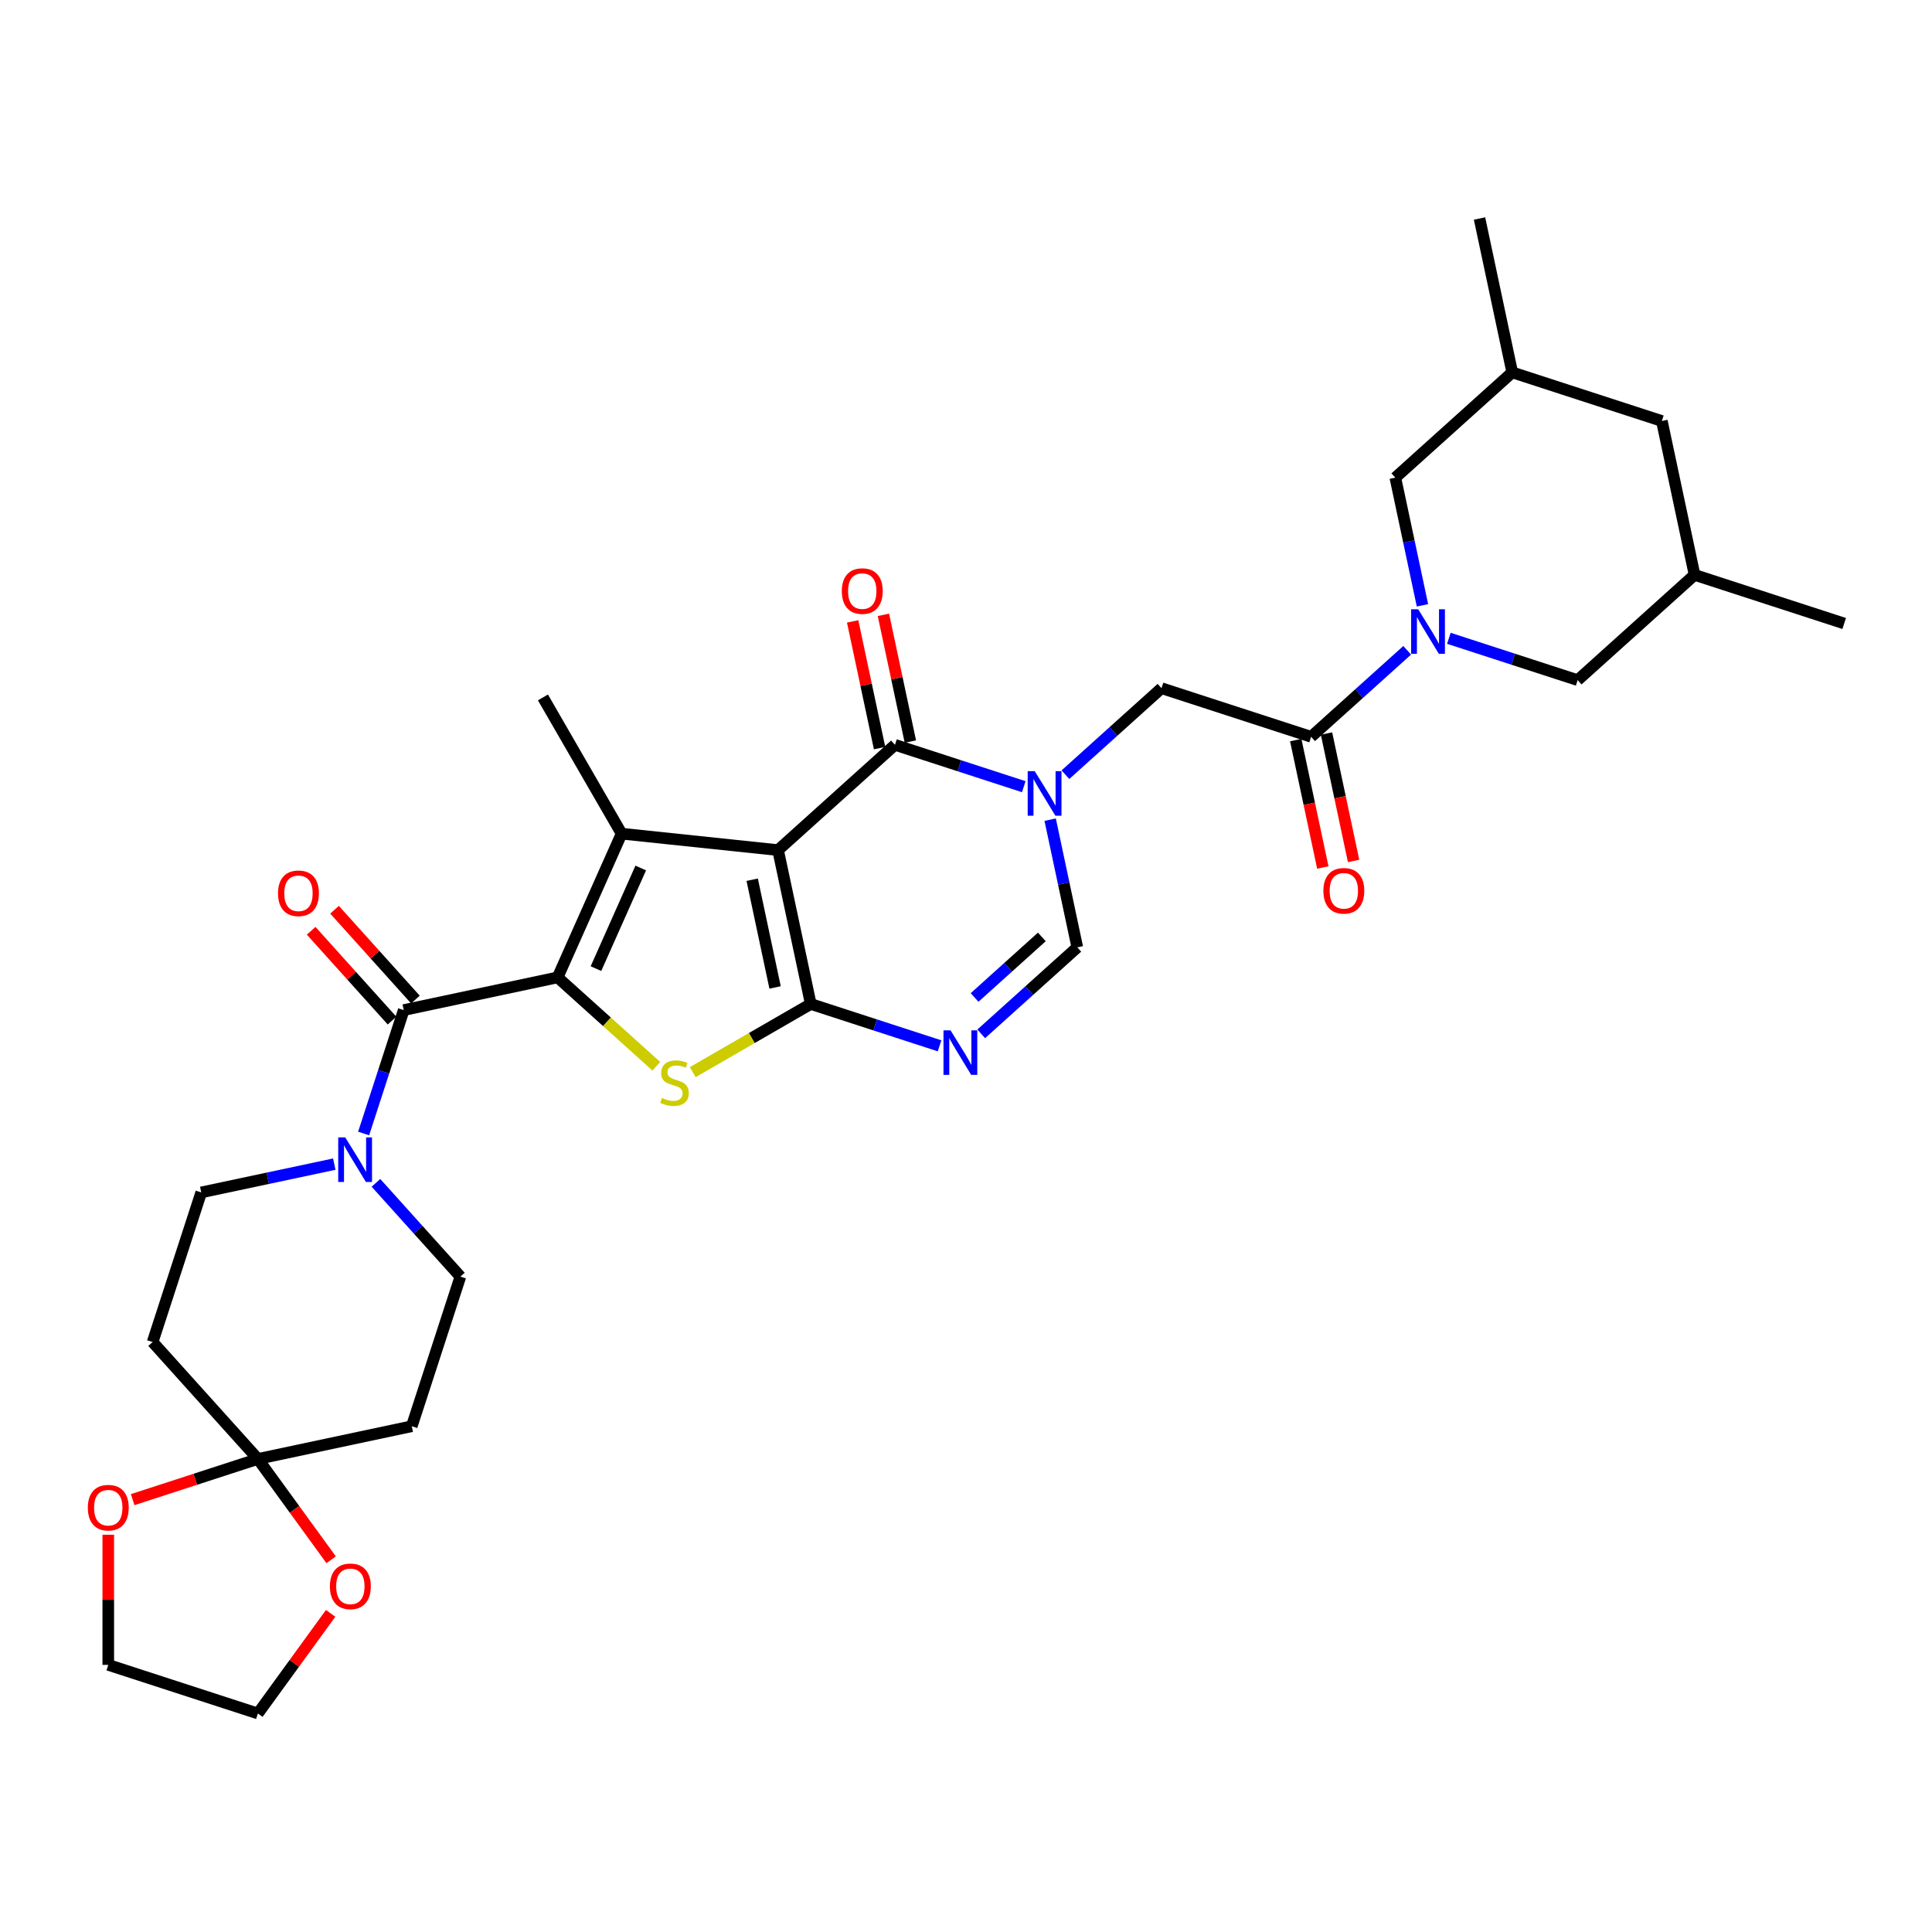 <?xml version='1.0' encoding='iso-8859-1'?>
<svg version='1.1' baseProfile='full'
              xmlns='http://www.w3.org/2000/svg'
                      xmlns:rdkit='http://www.rdkit.org/xml'
                      xmlns:xlink='http://www.w3.org/1999/xlink'
                  xml:space='preserve'
width='1000px' height='1000px' viewBox='0 0 1000 1000'>
<!-- END OF HEADER -->
<rect style='opacity:1.0;fill:#FFFFFF;stroke:none' width='1000' height='1000' x='0' y='0'> </rect>
<path class='bond-0' d='M 402.722,440.014 L 419.652,519.663' style='fill:none;fill-rule:evenodd;stroke:#000000;stroke-width:6px;stroke-linecap:butt;stroke-linejoin:miter;stroke-opacity:1' />
<path class='bond-0' d='M 389.332,455.347 L 401.183,511.101' style='fill:none;fill-rule:evenodd;stroke:#000000;stroke-width:6px;stroke-linecap:butt;stroke-linejoin:miter;stroke-opacity:1' />
<path class='bond-2' d='M 402.722,440.014 L 321.74,431.502' style='fill:none;fill-rule:evenodd;stroke:#000000;stroke-width:6px;stroke-linecap:butt;stroke-linejoin:miter;stroke-opacity:1' />
<path class='bond-5' d='M 402.722,440.014 L 463.235,385.528' style='fill:none;fill-rule:evenodd;stroke:#000000;stroke-width:6px;stroke-linecap:butt;stroke-linejoin:miter;stroke-opacity:1' />
<path class='bond-3' d='M 419.652,519.663 L 389.107,537.298' style='fill:none;fill-rule:evenodd;stroke:#000000;stroke-width:6px;stroke-linecap:butt;stroke-linejoin:miter;stroke-opacity:1' />
<path class='bond-3' d='M 389.107,537.298 L 358.562,554.933' style='fill:none;fill-rule:evenodd;stroke:#CCCC00;stroke-width:6px;stroke-linecap:butt;stroke-linejoin:miter;stroke-opacity:1' />
<path class='bond-6' d='M 419.652,519.663 L 452.983,530.493' style='fill:none;fill-rule:evenodd;stroke:#000000;stroke-width:6px;stroke-linecap:butt;stroke-linejoin:miter;stroke-opacity:1' />
<path class='bond-6' d='M 452.983,530.493 L 486.314,541.322' style='fill:none;fill-rule:evenodd;stroke:#0000FF;stroke-width:6px;stroke-linecap:butt;stroke-linejoin:miter;stroke-opacity:1' />
<path class='bond-1' d='M 288.62,505.891 L 321.74,431.502' style='fill:none;fill-rule:evenodd;stroke:#000000;stroke-width:6px;stroke-linecap:butt;stroke-linejoin:miter;stroke-opacity:1' />
<path class='bond-1' d='M 308.466,501.356 L 331.65,449.285' style='fill:none;fill-rule:evenodd;stroke:#000000;stroke-width:6px;stroke-linecap:butt;stroke-linejoin:miter;stroke-opacity:1' />
<path class='bond-7' d='M 288.62,505.891 L 208.971,522.821' style='fill:none;fill-rule:evenodd;stroke:#000000;stroke-width:6px;stroke-linecap:butt;stroke-linejoin:miter;stroke-opacity:1' />
<path class='bond-33' d='M 288.62,505.891 L 314.162,528.889' style='fill:none;fill-rule:evenodd;stroke:#000000;stroke-width:6px;stroke-linecap:butt;stroke-linejoin:miter;stroke-opacity:1' />
<path class='bond-33' d='M 314.162,528.889 L 339.704,551.887' style='fill:none;fill-rule:evenodd;stroke:#CCCC00;stroke-width:6px;stroke-linecap:butt;stroke-linejoin:miter;stroke-opacity:1' />
<path class='bond-27' d='M 321.74,431.502 L 281.026,360.983' style='fill:none;fill-rule:evenodd;stroke:#000000;stroke-width:6px;stroke-linecap:butt;stroke-linejoin:miter;stroke-opacity:1' />
<path class='bond-4' d='M 529.897,407.187 L 496.566,396.358' style='fill:none;fill-rule:evenodd;stroke:#0000FF;stroke-width:6px;stroke-linecap:butt;stroke-linejoin:miter;stroke-opacity:1' />
<path class='bond-4' d='M 496.566,396.358 L 463.235,385.528' style='fill:none;fill-rule:evenodd;stroke:#000000;stroke-width:6px;stroke-linecap:butt;stroke-linejoin:miter;stroke-opacity:1' />
<path class='bond-9' d='M 543.561,424.256 L 550.585,457.298' style='fill:none;fill-rule:evenodd;stroke:#0000FF;stroke-width:6px;stroke-linecap:butt;stroke-linejoin:miter;stroke-opacity:1' />
<path class='bond-9' d='M 550.585,457.298 L 557.608,490.339' style='fill:none;fill-rule:evenodd;stroke:#000000;stroke-width:6px;stroke-linecap:butt;stroke-linejoin:miter;stroke-opacity:1' />
<path class='bond-13' d='M 551.459,400.983 L 576.325,378.594' style='fill:none;fill-rule:evenodd;stroke:#0000FF;stroke-width:6px;stroke-linecap:butt;stroke-linejoin:miter;stroke-opacity:1' />
<path class='bond-13' d='M 576.325,378.594 L 601.191,356.204' style='fill:none;fill-rule:evenodd;stroke:#000000;stroke-width:6px;stroke-linecap:butt;stroke-linejoin:miter;stroke-opacity:1' />
<path class='bond-18' d='M 471.2,383.835 L 464.229,351.038' style='fill:none;fill-rule:evenodd;stroke:#000000;stroke-width:6px;stroke-linecap:butt;stroke-linejoin:miter;stroke-opacity:1' />
<path class='bond-18' d='M 464.229,351.038 L 457.257,318.24' style='fill:none;fill-rule:evenodd;stroke:#FF0000;stroke-width:6px;stroke-linecap:butt;stroke-linejoin:miter;stroke-opacity:1' />
<path class='bond-18' d='M 455.27,387.221 L 448.299,354.424' style='fill:none;fill-rule:evenodd;stroke:#000000;stroke-width:6px;stroke-linecap:butt;stroke-linejoin:miter;stroke-opacity:1' />
<path class='bond-18' d='M 448.299,354.424 L 441.328,321.626' style='fill:none;fill-rule:evenodd;stroke:#FF0000;stroke-width:6px;stroke-linecap:butt;stroke-linejoin:miter;stroke-opacity:1' />
<path class='bond-34' d='M 507.876,535.118 L 532.742,512.729' style='fill:none;fill-rule:evenodd;stroke:#0000FF;stroke-width:6px;stroke-linecap:butt;stroke-linejoin:miter;stroke-opacity:1' />
<path class='bond-34' d='M 532.742,512.729 L 557.608,490.339' style='fill:none;fill-rule:evenodd;stroke:#000000;stroke-width:6px;stroke-linecap:butt;stroke-linejoin:miter;stroke-opacity:1' />
<path class='bond-34' d='M 504.438,516.299 L 521.845,500.626' style='fill:none;fill-rule:evenodd;stroke:#0000FF;stroke-width:6px;stroke-linecap:butt;stroke-linejoin:miter;stroke-opacity:1' />
<path class='bond-34' d='M 521.845,500.626 L 539.251,484.954' style='fill:none;fill-rule:evenodd;stroke:#000000;stroke-width:6px;stroke-linecap:butt;stroke-linejoin:miter;stroke-opacity:1' />
<path class='bond-11' d='M 208.971,522.821 L 198.594,554.759' style='fill:none;fill-rule:evenodd;stroke:#000000;stroke-width:6px;stroke-linecap:butt;stroke-linejoin:miter;stroke-opacity:1' />
<path class='bond-11' d='M 198.594,554.759 L 188.216,586.698' style='fill:none;fill-rule:evenodd;stroke:#0000FF;stroke-width:6px;stroke-linecap:butt;stroke-linejoin:miter;stroke-opacity:1' />
<path class='bond-21' d='M 215.023,517.372 L 194.09,494.124' style='fill:none;fill-rule:evenodd;stroke:#000000;stroke-width:6px;stroke-linecap:butt;stroke-linejoin:miter;stroke-opacity:1' />
<path class='bond-21' d='M 194.09,494.124 L 173.158,470.876' style='fill:none;fill-rule:evenodd;stroke:#FF0000;stroke-width:6px;stroke-linecap:butt;stroke-linejoin:miter;stroke-opacity:1' />
<path class='bond-21' d='M 202.92,528.269 L 181.988,505.021' style='fill:none;fill-rule:evenodd;stroke:#000000;stroke-width:6px;stroke-linecap:butt;stroke-linejoin:miter;stroke-opacity:1' />
<path class='bond-21' d='M 181.988,505.021 L 161.055,481.774' style='fill:none;fill-rule:evenodd;stroke:#FF0000;stroke-width:6px;stroke-linecap:butt;stroke-linejoin:miter;stroke-opacity:1' />
<path class='bond-8' d='M 728.366,336.588 L 703.5,358.978' style='fill:none;fill-rule:evenodd;stroke:#0000FF;stroke-width:6px;stroke-linecap:butt;stroke-linejoin:miter;stroke-opacity:1' />
<path class='bond-8' d='M 703.5,358.978 L 678.634,381.367' style='fill:none;fill-rule:evenodd;stroke:#000000;stroke-width:6px;stroke-linecap:butt;stroke-linejoin:miter;stroke-opacity:1' />
<path class='bond-16' d='M 749.928,330.384 L 783.259,341.214' style='fill:none;fill-rule:evenodd;stroke:#0000FF;stroke-width:6px;stroke-linecap:butt;stroke-linejoin:miter;stroke-opacity:1' />
<path class='bond-16' d='M 783.259,341.214 L 816.59,352.044' style='fill:none;fill-rule:evenodd;stroke:#000000;stroke-width:6px;stroke-linecap:butt;stroke-linejoin:miter;stroke-opacity:1' />
<path class='bond-17' d='M 736.263,313.315 L 729.24,280.274' style='fill:none;fill-rule:evenodd;stroke:#0000FF;stroke-width:6px;stroke-linecap:butt;stroke-linejoin:miter;stroke-opacity:1' />
<path class='bond-17' d='M 729.24,280.274 L 722.217,247.232' style='fill:none;fill-rule:evenodd;stroke:#000000;stroke-width:6px;stroke-linecap:butt;stroke-linejoin:miter;stroke-opacity:1' />
<path class='bond-10' d='M 678.634,381.367 L 601.191,356.204' style='fill:none;fill-rule:evenodd;stroke:#000000;stroke-width:6px;stroke-linecap:butt;stroke-linejoin:miter;stroke-opacity:1' />
<path class='bond-24' d='M 670.669,383.06 L 677.678,416.036' style='fill:none;fill-rule:evenodd;stroke:#000000;stroke-width:6px;stroke-linecap:butt;stroke-linejoin:miter;stroke-opacity:1' />
<path class='bond-24' d='M 677.678,416.036 L 684.688,449.013' style='fill:none;fill-rule:evenodd;stroke:#FF0000;stroke-width:6px;stroke-linecap:butt;stroke-linejoin:miter;stroke-opacity:1' />
<path class='bond-24' d='M 686.599,379.674 L 693.608,412.65' style='fill:none;fill-rule:evenodd;stroke:#000000;stroke-width:6px;stroke-linecap:butt;stroke-linejoin:miter;stroke-opacity:1' />
<path class='bond-24' d='M 693.608,412.65 L 700.617,445.627' style='fill:none;fill-rule:evenodd;stroke:#FF0000;stroke-width:6px;stroke-linecap:butt;stroke-linejoin:miter;stroke-opacity:1' />
<path class='bond-19' d='M 173.027,602.555 L 138.594,609.874' style='fill:none;fill-rule:evenodd;stroke:#0000FF;stroke-width:6px;stroke-linecap:butt;stroke-linejoin:miter;stroke-opacity:1' />
<path class='bond-19' d='M 138.594,609.874 L 104.16,617.193' style='fill:none;fill-rule:evenodd;stroke:#000000;stroke-width:6px;stroke-linecap:butt;stroke-linejoin:miter;stroke-opacity:1' />
<path class='bond-20' d='M 194.59,612.237 L 216.442,636.507' style='fill:none;fill-rule:evenodd;stroke:#0000FF;stroke-width:6px;stroke-linecap:butt;stroke-linejoin:miter;stroke-opacity:1' />
<path class='bond-20' d='M 216.442,636.507 L 238.295,660.776' style='fill:none;fill-rule:evenodd;stroke:#000000;stroke-width:6px;stroke-linecap:butt;stroke-linejoin:miter;stroke-opacity:1' />
<path class='bond-12' d='M 133.483,755.149 L 213.132,738.219' style='fill:none;fill-rule:evenodd;stroke:#000000;stroke-width:6px;stroke-linecap:butt;stroke-linejoin:miter;stroke-opacity:1' />
<path class='bond-22' d='M 133.483,755.149 L 152.439,781.24' style='fill:none;fill-rule:evenodd;stroke:#000000;stroke-width:6px;stroke-linecap:butt;stroke-linejoin:miter;stroke-opacity:1' />
<path class='bond-22' d='M 152.439,781.24 L 171.395,807.33' style='fill:none;fill-rule:evenodd;stroke:#FF0000;stroke-width:6px;stroke-linecap:butt;stroke-linejoin:miter;stroke-opacity:1' />
<path class='bond-23' d='M 133.483,755.149 L 101.072,765.68' style='fill:none;fill-rule:evenodd;stroke:#000000;stroke-width:6px;stroke-linecap:butt;stroke-linejoin:miter;stroke-opacity:1' />
<path class='bond-23' d='M 101.072,765.68 L 68.662,776.211' style='fill:none;fill-rule:evenodd;stroke:#FF0000;stroke-width:6px;stroke-linecap:butt;stroke-linejoin:miter;stroke-opacity:1' />
<path class='bond-35' d='M 133.483,755.149 L 78.997,694.636' style='fill:none;fill-rule:evenodd;stroke:#000000;stroke-width:6px;stroke-linecap:butt;stroke-linejoin:miter;stroke-opacity:1' />
<path class='bond-14' d='M 78.997,694.636 L 104.16,617.193' style='fill:none;fill-rule:evenodd;stroke:#000000;stroke-width:6px;stroke-linecap:butt;stroke-linejoin:miter;stroke-opacity:1' />
<path class='bond-15' d='M 213.132,738.219 L 238.295,660.776' style='fill:none;fill-rule:evenodd;stroke:#000000;stroke-width:6px;stroke-linecap:butt;stroke-linejoin:miter;stroke-opacity:1' />
<path class='bond-26' d='M 816.59,352.044 L 877.103,297.558' style='fill:none;fill-rule:evenodd;stroke:#000000;stroke-width:6px;stroke-linecap:butt;stroke-linejoin:miter;stroke-opacity:1' />
<path class='bond-25' d='M 722.217,247.232 L 782.73,192.746' style='fill:none;fill-rule:evenodd;stroke:#000000;stroke-width:6px;stroke-linecap:butt;stroke-linejoin:miter;stroke-opacity:1' />
<path class='bond-30' d='M 171.134,835.081 L 152.309,860.992' style='fill:none;fill-rule:evenodd;stroke:#FF0000;stroke-width:6px;stroke-linecap:butt;stroke-linejoin:miter;stroke-opacity:1' />
<path class='bond-30' d='M 152.309,860.992 L 133.483,886.903' style='fill:none;fill-rule:evenodd;stroke:#000000;stroke-width:6px;stroke-linecap:butt;stroke-linejoin:miter;stroke-opacity:1' />
<path class='bond-29' d='M 56.04,794.366 L 56.04,828.053' style='fill:none;fill-rule:evenodd;stroke:#FF0000;stroke-width:6px;stroke-linecap:butt;stroke-linejoin:miter;stroke-opacity:1' />
<path class='bond-29' d='M 56.04,828.053 L 56.04,861.74' style='fill:none;fill-rule:evenodd;stroke:#000000;stroke-width:6px;stroke-linecap:butt;stroke-linejoin:miter;stroke-opacity:1' />
<path class='bond-28' d='M 782.73,192.746 L 860.173,217.909' style='fill:none;fill-rule:evenodd;stroke:#000000;stroke-width:6px;stroke-linecap:butt;stroke-linejoin:miter;stroke-opacity:1' />
<path class='bond-31' d='M 782.73,192.746 L 765.8,113.097' style='fill:none;fill-rule:evenodd;stroke:#000000;stroke-width:6px;stroke-linecap:butt;stroke-linejoin:miter;stroke-opacity:1' />
<path class='bond-32' d='M 877.103,297.558 L 954.545,322.72' style='fill:none;fill-rule:evenodd;stroke:#000000;stroke-width:6px;stroke-linecap:butt;stroke-linejoin:miter;stroke-opacity:1' />
<path class='bond-36' d='M 877.103,297.558 L 860.173,217.909' style='fill:none;fill-rule:evenodd;stroke:#000000;stroke-width:6px;stroke-linecap:butt;stroke-linejoin:miter;stroke-opacity:1' />
<path class='bond-37' d='M 56.04,861.74 L 133.483,886.903' style='fill:none;fill-rule:evenodd;stroke:#000000;stroke-width:6px;stroke-linecap:butt;stroke-linejoin:miter;stroke-opacity:1' />
<path  class='atom-4' d='M 342.619 568.292
Q 342.879 568.389, 343.954 568.845
Q 345.029 569.301, 346.202 569.595
Q 347.407 569.855, 348.579 569.855
Q 350.762 569.855, 352.032 568.813
Q 353.302 567.738, 353.302 565.881
Q 353.302 564.611, 352.651 563.829
Q 352.032 563.048, 351.055 562.624
Q 350.078 562.201, 348.449 561.712
Q 346.397 561.093, 345.159 560.507
Q 343.954 559.921, 343.075 558.683
Q 342.228 557.445, 342.228 555.361
Q 342.228 552.462, 344.182 550.671
Q 346.169 548.879, 350.078 548.879
Q 352.748 548.879, 355.778 550.149
L 355.028 552.657
Q 352.26 551.517, 350.175 551.517
Q 347.928 551.517, 346.69 552.462
Q 345.452 553.374, 345.485 554.97
Q 345.485 556.208, 346.104 556.957
Q 346.755 557.706, 347.667 558.129
Q 348.612 558.553, 350.175 559.041
Q 352.26 559.693, 353.498 560.344
Q 354.735 560.996, 355.615 562.331
Q 356.527 563.634, 356.527 565.881
Q 356.527 569.073, 354.377 570.8
Q 352.26 572.493, 348.71 572.493
Q 346.658 572.493, 345.094 572.037
Q 343.563 571.614, 341.739 570.865
L 342.619 568.292
' fill='#CCCC00'/>
<path  class='atom-5' d='M 535.581 399.16
L 543.137 411.374
Q 543.886 412.58, 545.091 414.762
Q 546.296 416.944, 546.362 417.074
L 546.362 399.16
L 549.423 399.16
L 549.423 422.221
L 546.264 422.221
L 538.154 408.866
Q 537.209 407.303, 536.199 405.512
Q 535.222 403.72, 534.929 403.167
L 534.929 422.221
L 531.933 422.221
L 531.933 399.16
L 535.581 399.16
' fill='#0000FF'/>
<path  class='atom-7' d='M 491.997 533.295
L 499.554 545.509
Q 500.303 546.715, 501.508 548.897
Q 502.713 551.079, 502.779 551.209
L 502.779 533.295
L 505.84 533.295
L 505.84 556.356
L 502.681 556.356
L 494.571 543.001
Q 493.626 541.438, 492.616 539.647
Q 491.639 537.855, 491.346 537.301
L 491.346 556.356
L 488.349 556.356
L 488.349 533.295
L 491.997 533.295
' fill='#0000FF'/>
<path  class='atom-9' d='M 734.049 315.351
L 741.606 327.565
Q 742.355 328.77, 743.56 330.952
Q 744.765 333.135, 744.83 333.265
L 744.83 315.351
L 747.892 315.351
L 747.892 338.411
L 744.733 338.411
L 736.622 325.057
Q 735.678 323.494, 734.668 321.702
Q 733.691 319.911, 733.398 319.357
L 733.398 338.411
L 730.401 338.411
L 730.401 315.351
L 734.049 315.351
' fill='#0000FF'/>
<path  class='atom-12' d='M 178.711 588.733
L 186.268 600.947
Q 187.017 602.153, 188.222 604.335
Q 189.427 606.517, 189.492 606.647
L 189.492 588.733
L 192.554 588.733
L 192.554 611.794
L 189.394 611.794
L 181.284 598.439
Q 180.34 596.876, 179.33 595.085
Q 178.353 593.293, 178.06 592.74
L 178.06 611.794
L 175.063 611.794
L 175.063 588.733
L 178.711 588.733
' fill='#0000FF'/>
<path  class='atom-19' d='M 435.72 305.944
Q 435.72 300.407, 438.455 297.313
Q 441.191 294.218, 446.305 294.218
Q 451.419 294.218, 454.155 297.313
Q 456.891 300.407, 456.891 305.944
Q 456.891 311.546, 454.122 314.738
Q 451.354 317.898, 446.305 317.898
Q 441.224 317.898, 438.455 314.738
Q 435.72 311.579, 435.72 305.944
M 446.305 315.292
Q 449.823 315.292, 451.712 312.947
Q 453.634 310.569, 453.634 305.944
Q 453.634 301.417, 451.712 299.137
Q 449.823 296.824, 446.305 296.824
Q 442.787 296.824, 440.866 299.104
Q 438.977 301.384, 438.977 305.944
Q 438.977 310.602, 440.866 312.947
Q 442.787 315.292, 446.305 315.292
' fill='#FF0000'/>
<path  class='atom-22' d='M 143.899 462.373
Q 143.899 456.836, 146.635 453.741
Q 149.371 450.647, 154.485 450.647
Q 159.599 450.647, 162.335 453.741
Q 165.071 456.836, 165.071 462.373
Q 165.071 467.975, 162.302 471.167
Q 159.534 474.326, 154.485 474.326
Q 149.404 474.326, 146.635 471.167
Q 143.899 468.008, 143.899 462.373
M 154.485 471.721
Q 158.003 471.721, 159.892 469.376
Q 161.814 466.998, 161.814 462.373
Q 161.814 457.845, 159.892 455.565
Q 158.003 453.253, 154.485 453.253
Q 150.967 453.253, 149.046 455.533
Q 147.157 457.813, 147.157 462.373
Q 147.157 467.03, 149.046 469.376
Q 150.967 471.721, 154.485 471.721
' fill='#FF0000'/>
<path  class='atom-23' d='M 170.76 821.091
Q 170.76 815.554, 173.496 812.46
Q 176.232 809.366, 181.345 809.366
Q 186.459 809.366, 189.195 812.46
Q 191.931 815.554, 191.931 821.091
Q 191.931 826.693, 189.163 829.885
Q 186.394 833.045, 181.345 833.045
Q 176.264 833.045, 173.496 829.885
Q 170.76 826.726, 170.76 821.091
M 181.345 830.439
Q 184.863 830.439, 186.752 828.094
Q 188.674 825.716, 188.674 821.091
Q 188.674 816.564, 186.752 814.284
Q 184.863 811.971, 181.345 811.971
Q 177.828 811.971, 175.906 814.251
Q 174.017 816.531, 174.017 821.091
Q 174.017 825.749, 175.906 828.094
Q 177.828 830.439, 181.345 830.439
' fill='#FF0000'/>
<path  class='atom-24' d='M 45.455 780.377
Q 45.455 774.84, 48.191 771.746
Q 50.926 768.651, 56.04 768.651
Q 61.154 768.651, 63.89 771.746
Q 66.626 774.84, 66.626 780.377
Q 66.626 785.979, 63.857 789.171
Q 61.089 792.331, 56.04 792.331
Q 50.959 792.331, 48.191 789.171
Q 45.455 786.012, 45.455 780.377
M 56.04 789.725
Q 59.558 789.725, 61.447 787.38
Q 63.369 785.002, 63.369 780.377
Q 63.369 775.85, 61.447 773.57
Q 59.558 771.257, 56.04 771.257
Q 52.523 771.257, 50.601 773.537
Q 48.712 775.817, 48.712 780.377
Q 48.712 785.035, 50.601 787.38
Q 52.523 789.725, 56.04 789.725
' fill='#FF0000'/>
<path  class='atom-25' d='M 684.978 461.081
Q 684.978 455.544, 687.714 452.45
Q 690.45 449.355, 695.564 449.355
Q 700.677 449.355, 703.413 452.45
Q 706.149 455.544, 706.149 461.081
Q 706.149 466.683, 703.381 469.875
Q 700.612 473.035, 695.564 473.035
Q 690.483 473.035, 687.714 469.875
Q 684.978 466.716, 684.978 461.081
M 695.564 470.429
Q 699.081 470.429, 700.97 468.084
Q 702.892 465.706, 702.892 461.081
Q 702.892 456.554, 700.97 454.274
Q 699.081 451.961, 695.564 451.961
Q 692.046 451.961, 690.124 454.241
Q 688.235 456.521, 688.235 461.081
Q 688.235 465.739, 690.124 468.084
Q 692.046 470.429, 695.564 470.429
' fill='#FF0000'/>
</svg>
